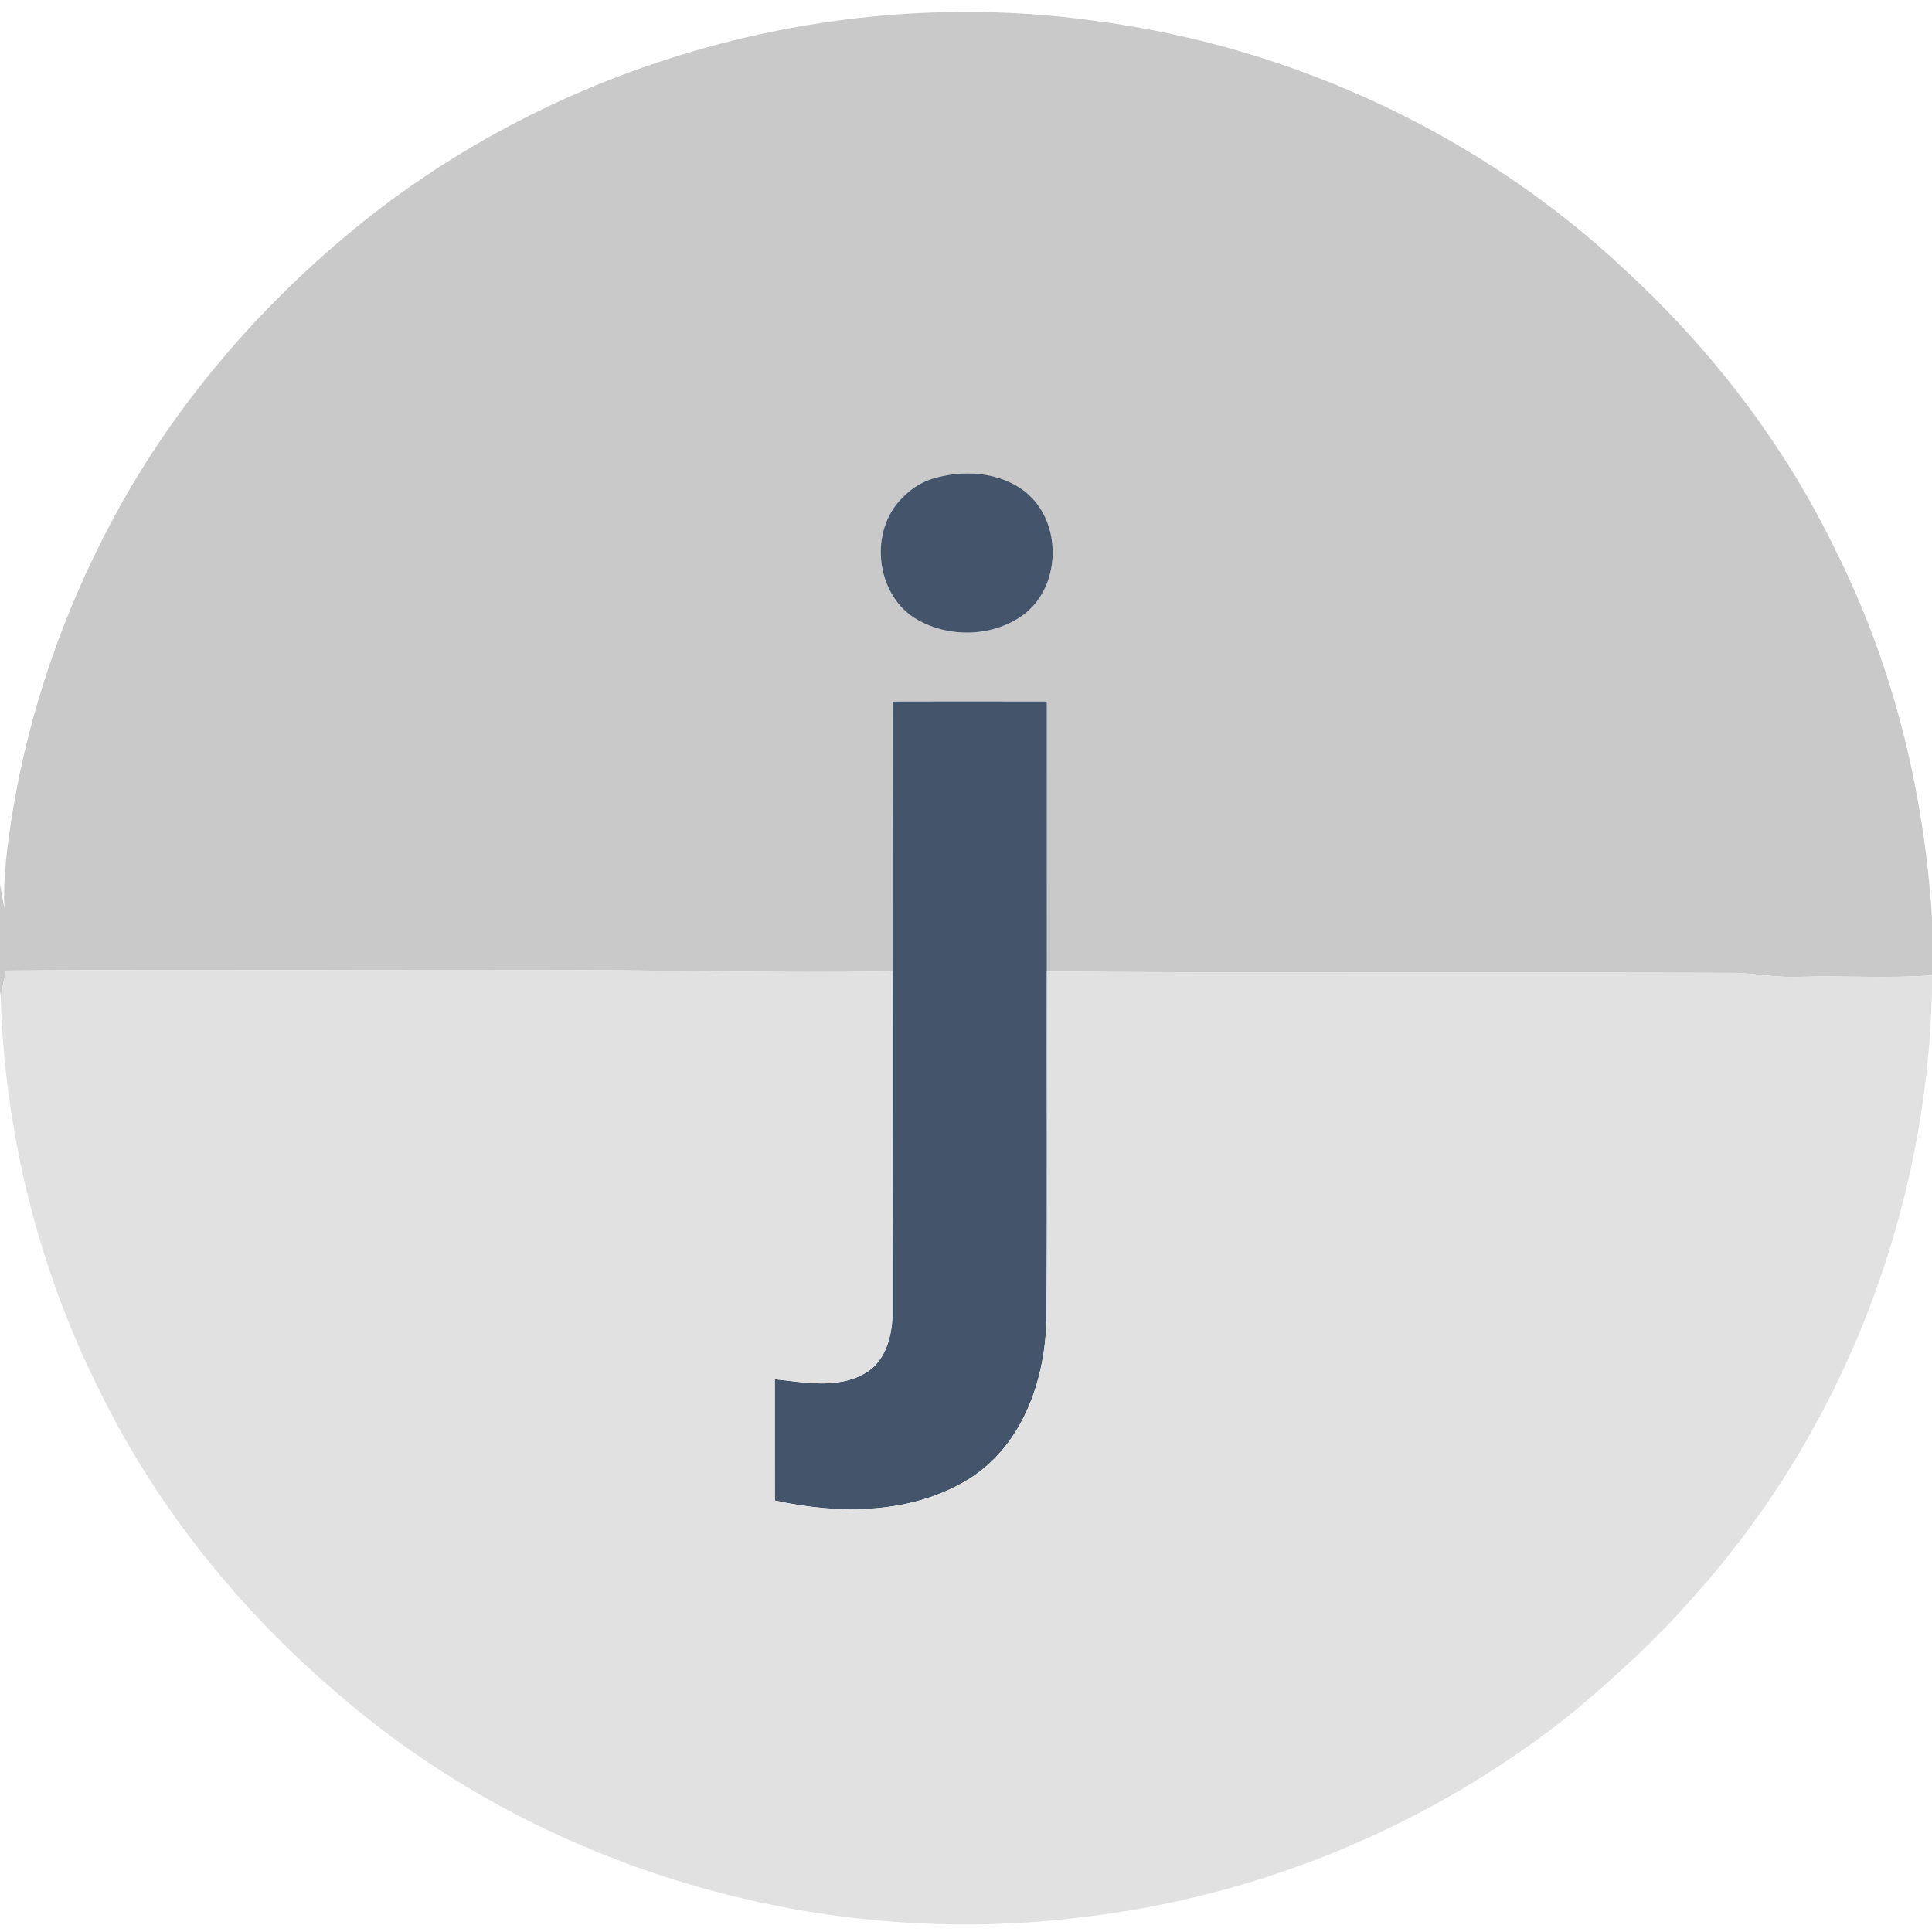 <?xml version="1.0" encoding="UTF-8" ?>
<!DOCTYPE svg PUBLIC "-//W3C//DTD SVG 1.1//EN" "http://www.w3.org/Graphics/SVG/1.1/DTD/svg11.dtd">
<svg width="426pt" height="426pt" viewBox="0 0 426 426" version="1.1" xmlns="http://www.w3.org/2000/svg">
<g id="#c9c9c9ff">
<path fill="#c9c9c9" opacity="1.00" d=" M 75.06 53.03 C 120.53 14.23 182.95 -3.78 242.05 4.68 C 285.45 10.43 327.10 29.94 358.92 60.08 C 377.67 77.45 393.47 98.11 404.64 121.14 C 417.33 146.34 424.20 174.22 426.00 202.32 L 426.00 215.05 C 416.33 215.78 406.62 215.09 396.93 215.38 C 392.24 215.62 387.62 214.72 382.95 214.52 C 332.24 214.32 281.53 214.61 230.83 214.22 C 230.82 194.37 230.83 174.52 230.82 154.67 C 219.49 154.66 208.17 154.63 196.84 154.69 C 196.80 174.51 196.85 194.34 196.82 214.17 C 170.88 214.69 144.95 213.76 119.01 213.93 C 79.78 214.06 40.54 213.67 1.31 214.02 C 0.93 215.88 0.53 217.74 0.15 219.61 L 0.00 218.40 L 0.00 195.02 L 0.98 200.39 C 0.63 193.14 1.68 185.96 2.81 178.82 C 6.48 156.67 13.91 135.18 24.43 115.35 C 37.03 91.52 54.57 70.47 75.06 53.03 M 205.41 105.62 C 202.91 106.45 200.67 107.94 198.87 109.86 C 191.62 117.04 193.03 130.81 201.69 136.29 C 208.84 140.73 218.77 140.57 225.62 135.60 C 234.01 129.36 234.31 115.31 226.30 108.63 C 220.56 103.94 212.27 103.48 205.41 105.62 Z" />
</g>
<g id="#44546aff">
<path fill="#44546a" opacity="1.00" d=" M 205.41 105.62 C 212.27 103.48 220.56 103.94 226.30 108.63 C 234.31 115.31 234.01 129.36 225.62 135.60 C 218.77 140.57 208.84 140.73 201.69 136.29 C 193.03 130.81 191.62 117.04 198.87 109.86 C 200.67 107.94 202.91 106.45 205.41 105.62 Z" />
<path fill="#44546a" opacity="1.00" d=" M 196.84 154.69 C 208.17 154.63 219.49 154.66 230.82 154.67 C 230.83 174.52 230.82 194.37 230.83 214.22 C 230.77 239.46 230.94 264.71 230.74 289.95 C 230.72 303.52 225.85 318.27 213.95 325.93 C 201.22 333.95 185.13 333.99 170.85 330.86 C 170.84 321.95 170.83 313.03 170.84 304.12 C 177.42 304.81 184.66 306.31 190.73 302.81 C 195.48 300.07 196.84 294.17 196.80 289.07 C 196.86 264.10 196.78 239.13 196.82 214.17 C 196.85 194.34 196.80 174.51 196.84 154.69 Z" />
</g>
<g id="#e1e1e1ff">
<path fill="#e1e1e1" opacity="1.00" d=" M 1.31 214.02 C 40.54 213.67 79.78 214.06 119.01 213.93 C 144.95 213.76 170.88 214.69 196.82 214.17 C 196.78 239.13 196.86 264.10 196.80 289.07 C 196.84 294.17 195.48 300.07 190.73 302.81 C 184.66 306.31 177.42 304.81 170.84 304.12 C 170.83 313.03 170.84 321.95 170.85 330.86 C 185.13 333.99 201.22 333.95 213.95 325.93 C 225.85 318.27 230.72 303.52 230.74 289.95 C 230.94 264.71 230.77 239.46 230.83 214.22 C 281.53 214.61 332.24 214.32 382.95 214.52 C 387.62 214.72 392.24 215.62 396.93 215.38 C 406.62 215.09 416.33 215.78 426.00 215.05 L 426.00 218.44 C 424.91 267.20 406.26 315.53 373.61 351.85 C 365.47 361.29 356.22 369.67 346.69 377.68 C 315.88 402.37 278.04 418.15 238.82 422.71 C 180.42 430.12 119.10 412.04 74.50 373.48 C 52.82 355.01 34.56 332.36 22.00 306.76 C 8.45 279.76 1.02 249.79 0.15 219.61 C 0.53 217.74 0.93 215.88 1.31 214.02 Z" />
</g>
</svg>
